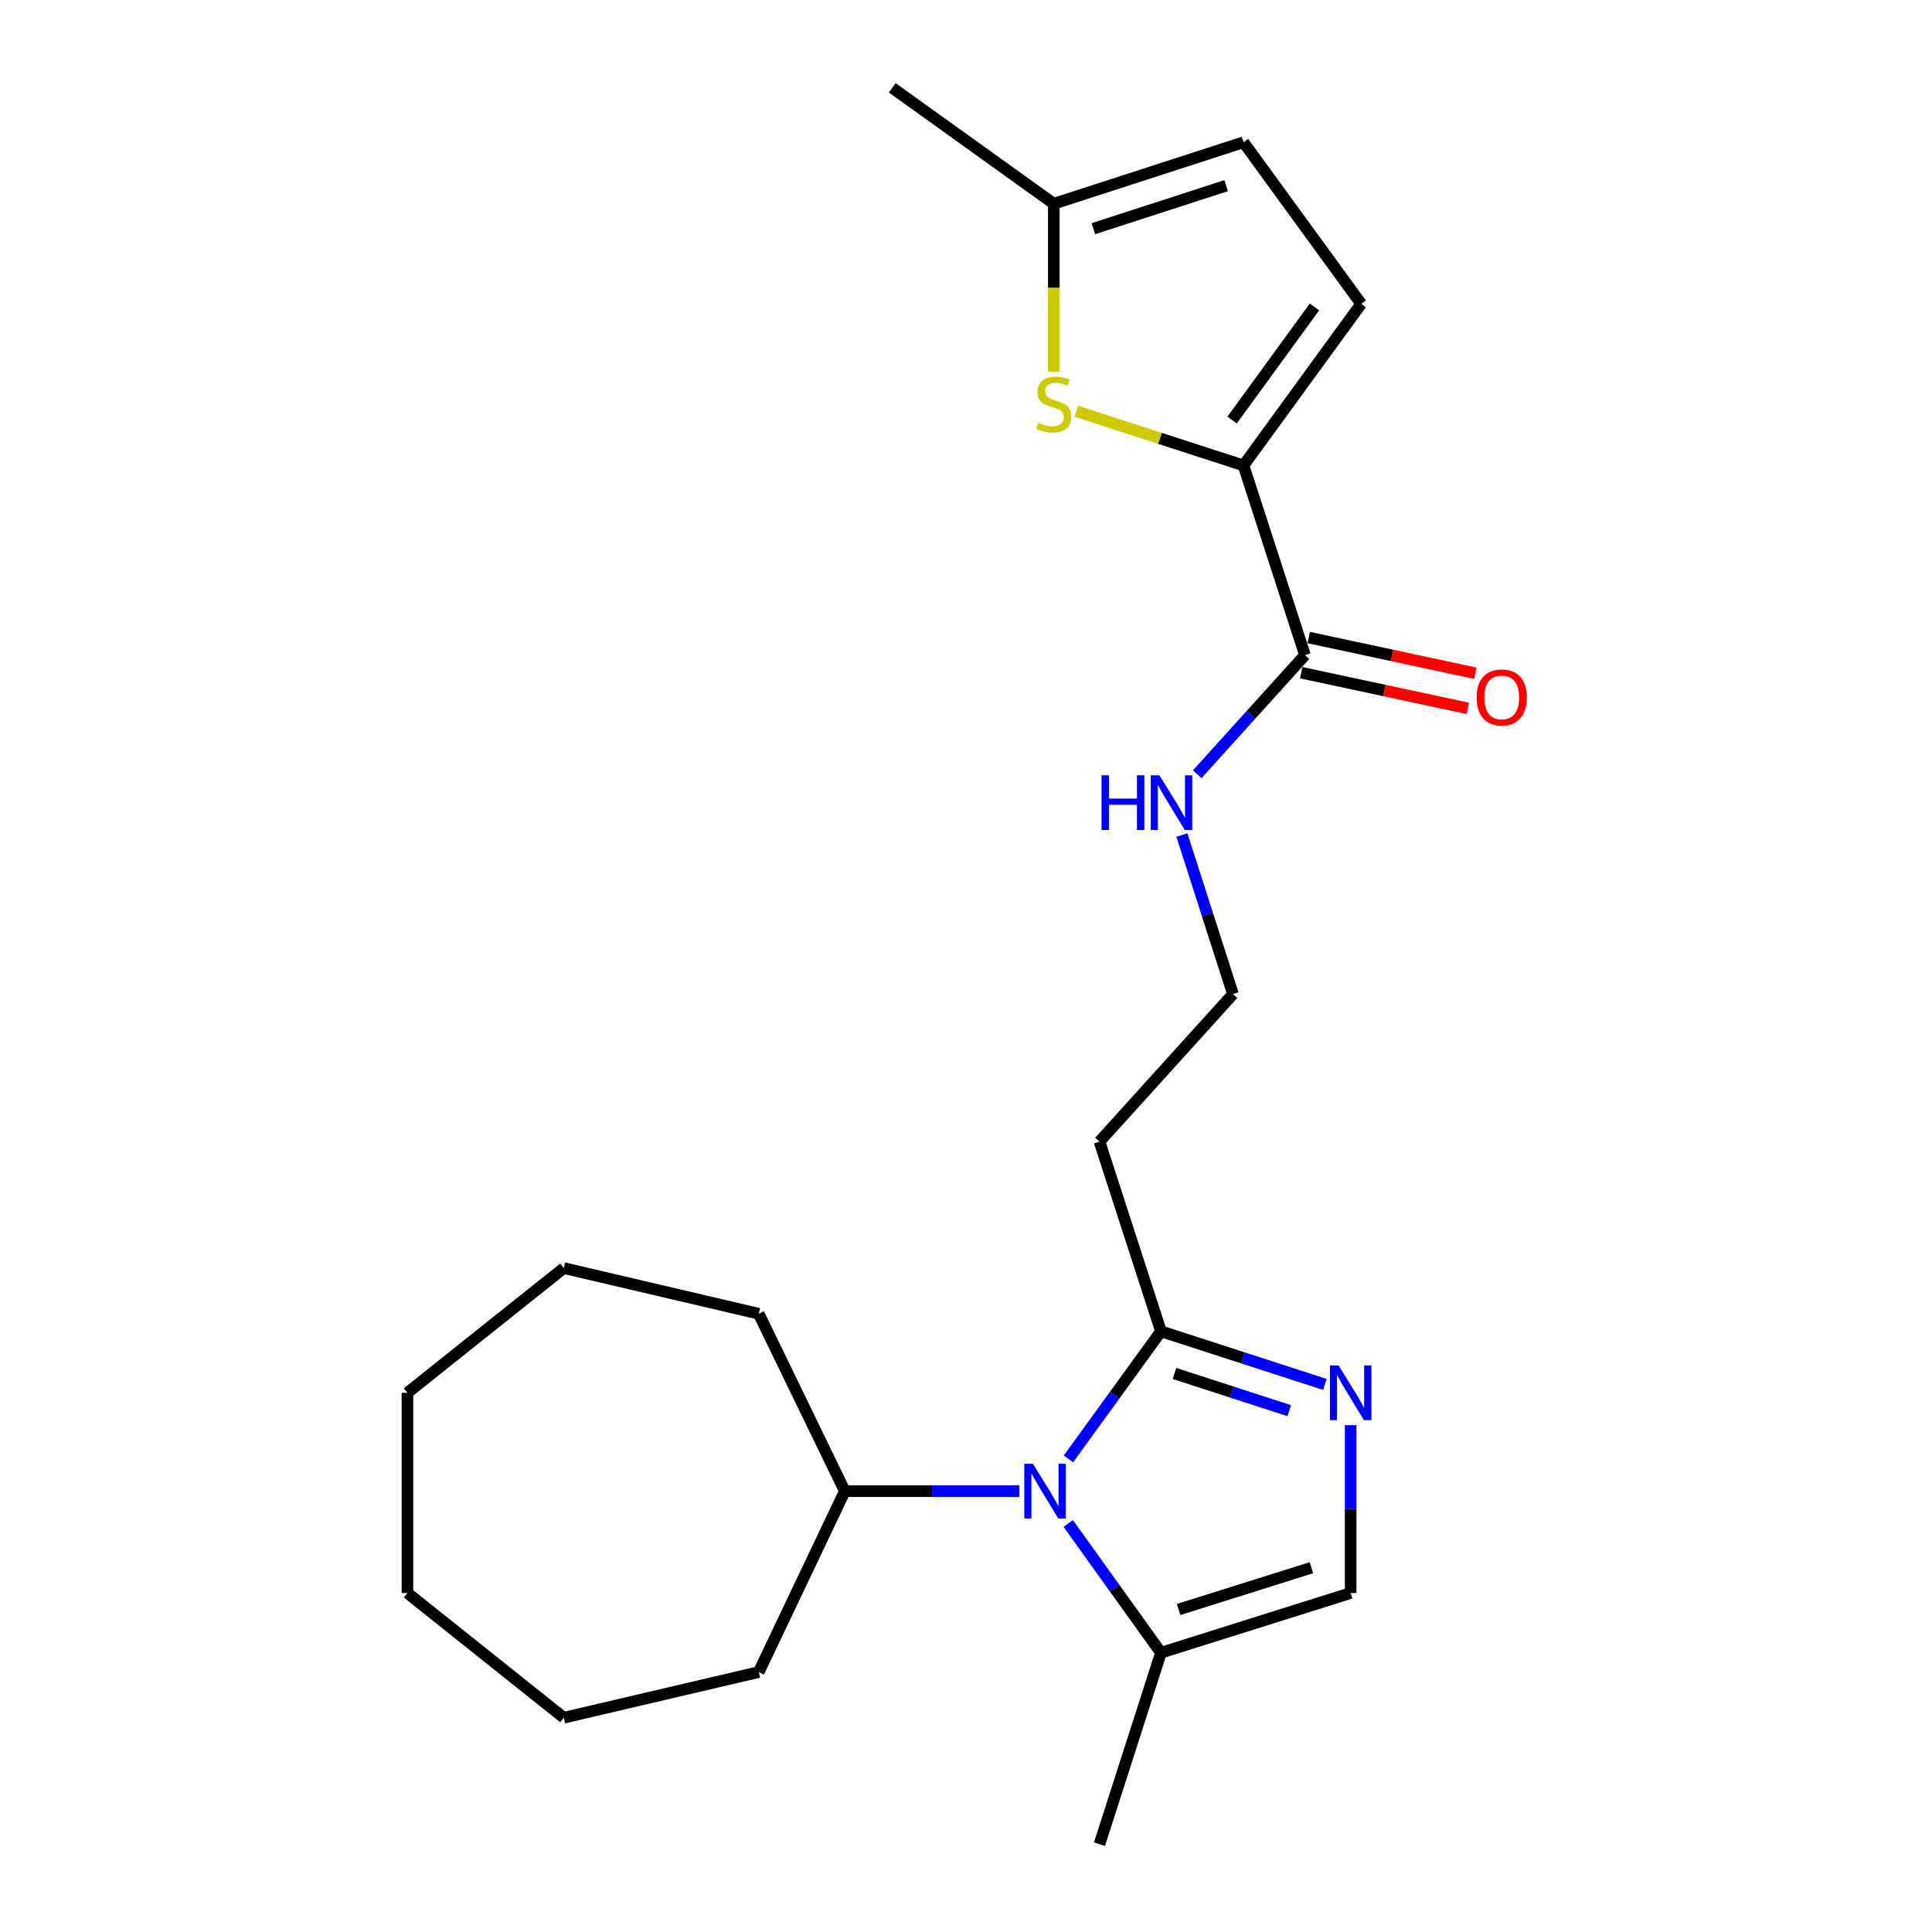 <?xml version='1.0' encoding='iso-8859-1'?>
<svg version='1.1' baseProfile='full'
              xmlns='http://www.w3.org/2000/svg'
                      xmlns:rdkit='http://www.rdkit.org/xml'
                      xmlns:xlink='http://www.w3.org/1999/xlink'
                  xml:space='preserve'
width='1000px' height='1000px' viewBox='0 0 1000 1000'>
<!-- END OF HEADER -->
<rect style='opacity:1.0;fill:#FFFFFF;stroke:none' width='1000' height='1000' x='0' y='0'> </rect>
<path class='bond-0' d='M 553.035,755.107 L 576.974,722.098' style='fill:none;fill-rule:evenodd;stroke:#0000FF;stroke-width:6px;stroke-linecap:butt;stroke-linejoin:miter;stroke-opacity:1' />
<path class='bond-0' d='M 576.974,722.098 L 600.912,689.089' style='fill:none;fill-rule:evenodd;stroke:#000000;stroke-width:6px;stroke-linecap:butt;stroke-linejoin:miter;stroke-opacity:1' />
<path class='bond-1' d='M 552.918,788.555 L 576.915,822.005' style='fill:none;fill-rule:evenodd;stroke:#0000FF;stroke-width:6px;stroke-linecap:butt;stroke-linejoin:miter;stroke-opacity:1' />
<path class='bond-1' d='M 576.915,822.005 L 600.912,855.454' style='fill:none;fill-rule:evenodd;stroke:#000000;stroke-width:6px;stroke-linecap:butt;stroke-linejoin:miter;stroke-opacity:1' />
<path class='bond-2' d='M 527.583,771.822 L 482.429,771.822' style='fill:none;fill-rule:evenodd;stroke:#0000FF;stroke-width:6px;stroke-linecap:butt;stroke-linejoin:miter;stroke-opacity:1' />
<path class='bond-2' d='M 482.429,771.822 L 437.275,771.822' style='fill:none;fill-rule:evenodd;stroke:#000000;stroke-width:6px;stroke-linecap:butt;stroke-linejoin:miter;stroke-opacity:1' />
<path class='bond-3' d='M 685.774,716.59 L 643.343,702.84' style='fill:none;fill-rule:evenodd;stroke:#0000FF;stroke-width:6px;stroke-linecap:butt;stroke-linejoin:miter;stroke-opacity:1' />
<path class='bond-3' d='M 643.343,702.84 L 600.912,689.089' style='fill:none;fill-rule:evenodd;stroke:#000000;stroke-width:6px;stroke-linecap:butt;stroke-linejoin:miter;stroke-opacity:1' />
<path class='bond-3' d='M 667.31,730.16 L 637.609,720.535' style='fill:none;fill-rule:evenodd;stroke:#0000FF;stroke-width:6px;stroke-linecap:butt;stroke-linejoin:miter;stroke-opacity:1' />
<path class='bond-3' d='M 637.609,720.535 L 607.907,710.909' style='fill:none;fill-rule:evenodd;stroke:#000000;stroke-width:6px;stroke-linecap:butt;stroke-linejoin:miter;stroke-opacity:1' />
<path class='bond-4' d='M 699.094,737.658 L 699.094,781.102' style='fill:none;fill-rule:evenodd;stroke:#0000FF;stroke-width:6px;stroke-linecap:butt;stroke-linejoin:miter;stroke-opacity:1' />
<path class='bond-4' d='M 699.094,781.102 L 699.094,824.545' style='fill:none;fill-rule:evenodd;stroke:#000000;stroke-width:6px;stroke-linecap:butt;stroke-linejoin:miter;stroke-opacity:1' />
<path class='bond-5' d='M 600.912,689.089 L 569.094,590.907' style='fill:none;fill-rule:evenodd;stroke:#000000;stroke-width:6px;stroke-linecap:butt;stroke-linejoin:miter;stroke-opacity:1' />
<path class='bond-6' d='M 643.632,240.909 L 675.45,339.091' style='fill:none;fill-rule:evenodd;stroke:#000000;stroke-width:6px;stroke-linecap:butt;stroke-linejoin:miter;stroke-opacity:1' />
<path class='bond-7' d='M 643.632,240.909 L 600.371,226.89' style='fill:none;fill-rule:evenodd;stroke:#000000;stroke-width:6px;stroke-linecap:butt;stroke-linejoin:miter;stroke-opacity:1' />
<path class='bond-7' d='M 600.371,226.89 L 557.11,212.87' style='fill:none;fill-rule:evenodd;stroke:#CCCC00;stroke-width:6px;stroke-linecap:butt;stroke-linejoin:miter;stroke-opacity:1' />
<path class='bond-8' d='M 643.632,240.909 L 704.54,157.277' style='fill:none;fill-rule:evenodd;stroke:#000000;stroke-width:6px;stroke-linecap:butt;stroke-linejoin:miter;stroke-opacity:1' />
<path class='bond-8' d='M 637.732,217.414 L 680.368,158.872' style='fill:none;fill-rule:evenodd;stroke:#000000;stroke-width:6px;stroke-linecap:butt;stroke-linejoin:miter;stroke-opacity:1' />
<path class='bond-9' d='M 545.45,192.38 L 545.45,148.917' style='fill:none;fill-rule:evenodd;stroke:#CCCC00;stroke-width:6px;stroke-linecap:butt;stroke-linejoin:miter;stroke-opacity:1' />
<path class='bond-9' d='M 545.45,148.917 L 545.45,105.453' style='fill:none;fill-rule:evenodd;stroke:#000000;stroke-width:6px;stroke-linecap:butt;stroke-linejoin:miter;stroke-opacity:1' />
<path class='bond-10' d='M 600.912,855.454 L 699.094,824.545' style='fill:none;fill-rule:evenodd;stroke:#000000;stroke-width:6px;stroke-linecap:butt;stroke-linejoin:miter;stroke-opacity:1' />
<path class='bond-10' d='M 610.054,833.075 L 678.781,811.439' style='fill:none;fill-rule:evenodd;stroke:#000000;stroke-width:6px;stroke-linecap:butt;stroke-linejoin:miter;stroke-opacity:1' />
<path class='bond-11' d='M 600.912,855.454 L 569.094,954.545' style='fill:none;fill-rule:evenodd;stroke:#000000;stroke-width:6px;stroke-linecap:butt;stroke-linejoin:miter;stroke-opacity:1' />
<path class='bond-12' d='M 675.45,339.091 L 647.567,369.916' style='fill:none;fill-rule:evenodd;stroke:#000000;stroke-width:6px;stroke-linecap:butt;stroke-linejoin:miter;stroke-opacity:1' />
<path class='bond-12' d='M 647.567,369.916 L 619.683,400.74' style='fill:none;fill-rule:evenodd;stroke:#0000FF;stroke-width:6px;stroke-linecap:butt;stroke-linejoin:miter;stroke-opacity:1' />
<path class='bond-13' d='M 673.502,348.186 L 716.62,357.422' style='fill:none;fill-rule:evenodd;stroke:#000000;stroke-width:6px;stroke-linecap:butt;stroke-linejoin:miter;stroke-opacity:1' />
<path class='bond-13' d='M 716.62,357.422 L 759.739,366.658' style='fill:none;fill-rule:evenodd;stroke:#FF0000;stroke-width:6px;stroke-linecap:butt;stroke-linejoin:miter;stroke-opacity:1' />
<path class='bond-13' d='M 677.398,329.997 L 720.517,339.233' style='fill:none;fill-rule:evenodd;stroke:#000000;stroke-width:6px;stroke-linecap:butt;stroke-linejoin:miter;stroke-opacity:1' />
<path class='bond-13' d='M 720.517,339.233 L 763.635,348.47' style='fill:none;fill-rule:evenodd;stroke:#FF0000;stroke-width:6px;stroke-linecap:butt;stroke-linejoin:miter;stroke-opacity:1' />
<path class='bond-14' d='M 704.54,157.277 L 643.632,73.635' style='fill:none;fill-rule:evenodd;stroke:#000000;stroke-width:6px;stroke-linecap:butt;stroke-linejoin:miter;stroke-opacity:1' />
<path class='bond-15' d='M 545.45,105.453 L 461.818,45.455' style='fill:none;fill-rule:evenodd;stroke:#000000;stroke-width:6px;stroke-linecap:butt;stroke-linejoin:miter;stroke-opacity:1' />
<path class='bond-16' d='M 545.45,105.453 L 643.632,73.635' style='fill:none;fill-rule:evenodd;stroke:#000000;stroke-width:6px;stroke-linecap:butt;stroke-linejoin:miter;stroke-opacity:1' />
<path class='bond-16' d='M 565.912,118.375 L 634.639,96.103' style='fill:none;fill-rule:evenodd;stroke:#000000;stroke-width:6px;stroke-linecap:butt;stroke-linejoin:miter;stroke-opacity:1' />
<path class='bond-17' d='M 569.094,590.907 L 638.186,514.55' style='fill:none;fill-rule:evenodd;stroke:#000000;stroke-width:6px;stroke-linecap:butt;stroke-linejoin:miter;stroke-opacity:1' />
<path class='bond-18' d='M 437.275,771.822 L 392.726,679.995' style='fill:none;fill-rule:evenodd;stroke:#000000;stroke-width:6px;stroke-linecap:butt;stroke-linejoin:miter;stroke-opacity:1' />
<path class='bond-19' d='M 437.275,771.822 L 392.726,865.457' style='fill:none;fill-rule:evenodd;stroke:#000000;stroke-width:6px;stroke-linecap:butt;stroke-linejoin:miter;stroke-opacity:1' />
<path class='bond-20' d='M 611.751,432.22 L 624.968,473.385' style='fill:none;fill-rule:evenodd;stroke:#0000FF;stroke-width:6px;stroke-linecap:butt;stroke-linejoin:miter;stroke-opacity:1' />
<path class='bond-20' d='M 624.968,473.385 L 638.186,514.55' style='fill:none;fill-rule:evenodd;stroke:#000000;stroke-width:6px;stroke-linecap:butt;stroke-linejoin:miter;stroke-opacity:1' />
<path class='bond-21' d='M 392.726,679.995 L 291.816,656.362' style='fill:none;fill-rule:evenodd;stroke:#000000;stroke-width:6px;stroke-linecap:butt;stroke-linejoin:miter;stroke-opacity:1' />
<path class='bond-22' d='M 392.726,865.457 L 291.816,889.091' style='fill:none;fill-rule:evenodd;stroke:#000000;stroke-width:6px;stroke-linecap:butt;stroke-linejoin:miter;stroke-opacity:1' />
<path class='bond-23' d='M 291.816,889.091 L 210.891,824.545' style='fill:none;fill-rule:evenodd;stroke:#000000;stroke-width:6px;stroke-linecap:butt;stroke-linejoin:miter;stroke-opacity:1' />
<path class='bond-24' d='M 291.816,656.362 L 210.891,720.907' style='fill:none;fill-rule:evenodd;stroke:#000000;stroke-width:6px;stroke-linecap:butt;stroke-linejoin:miter;stroke-opacity:1' />
<path class='bond-25' d='M 210.891,720.907 L 210.891,824.545' style='fill:none;fill-rule:evenodd;stroke:#000000;stroke-width:6px;stroke-linecap:butt;stroke-linejoin:miter;stroke-opacity:1' />
<path  class='atom-0' d='M 534.654 757.662
L 543.934 772.662
Q 544.854 774.142, 546.334 776.822
Q 547.814 779.502, 547.894 779.662
L 547.894 757.662
L 551.654 757.662
L 551.654 785.982
L 547.774 785.982
L 537.814 769.582
Q 536.654 767.662, 535.414 765.462
Q 534.214 763.262, 533.854 762.582
L 533.854 785.982
L 530.174 785.982
L 530.174 757.662
L 534.654 757.662
' fill='#0000FF'/>
<path  class='atom-1' d='M 692.834 706.747
L 702.114 721.747
Q 703.034 723.227, 704.514 725.907
Q 705.994 728.587, 706.074 728.747
L 706.074 706.747
L 709.834 706.747
L 709.834 735.067
L 705.954 735.067
L 695.994 718.667
Q 694.834 716.747, 693.594 714.547
Q 692.394 712.347, 692.034 711.667
L 692.034 735.067
L 688.354 735.067
L 688.354 706.747
L 692.834 706.747
' fill='#0000FF'/>
<path  class='atom-4' d='M 537.45 218.811
Q 537.77 218.931, 539.09 219.491
Q 540.41 220.051, 541.85 220.411
Q 543.33 220.731, 544.77 220.731
Q 547.45 220.731, 549.01 219.451
Q 550.57 218.131, 550.57 215.851
Q 550.57 214.291, 549.77 213.331
Q 549.01 212.371, 547.81 211.851
Q 546.61 211.331, 544.61 210.731
Q 542.09 209.971, 540.57 209.251
Q 539.09 208.531, 538.01 207.011
Q 536.97 205.491, 536.97 202.931
Q 536.97 199.371, 539.37 197.171
Q 541.81 194.971, 546.61 194.971
Q 549.89 194.971, 553.61 196.531
L 552.69 199.611
Q 549.29 198.211, 546.73 198.211
Q 543.97 198.211, 542.45 199.371
Q 540.93 200.491, 540.97 202.451
Q 540.97 203.971, 541.73 204.891
Q 542.53 205.811, 543.65 206.331
Q 544.81 206.851, 546.73 207.451
Q 549.29 208.251, 550.81 209.051
Q 552.33 209.851, 553.41 211.491
Q 554.53 213.091, 554.53 215.851
Q 554.53 219.771, 551.89 221.891
Q 549.29 223.971, 544.93 223.971
Q 542.41 223.971, 540.49 223.411
Q 538.61 222.891, 536.37 221.971
L 537.45 218.811
' fill='#CCCC00'/>
<path  class='atom-13' d='M 764.291 360.986
Q 764.291 354.186, 767.651 350.386
Q 771.011 346.586, 777.291 346.586
Q 783.571 346.586, 786.931 350.386
Q 790.291 354.186, 790.291 360.986
Q 790.291 367.866, 786.891 371.786
Q 783.491 375.666, 777.291 375.666
Q 771.051 375.666, 767.651 371.786
Q 764.291 367.906, 764.291 360.986
M 777.291 372.466
Q 781.611 372.466, 783.931 369.586
Q 786.291 366.666, 786.291 360.986
Q 786.291 355.426, 783.931 352.626
Q 781.611 349.786, 777.291 349.786
Q 772.971 349.786, 770.611 352.586
Q 768.291 355.386, 768.291 360.986
Q 768.291 366.706, 770.611 369.586
Q 772.971 372.466, 777.291 372.466
' fill='#FF0000'/>
<path  class='atom-14' d='M 570.148 401.299
L 573.988 401.299
L 573.988 413.339
L 588.468 413.339
L 588.468 401.299
L 592.308 401.299
L 592.308 429.619
L 588.468 429.619
L 588.468 416.539
L 573.988 416.539
L 573.988 429.619
L 570.148 429.619
L 570.148 401.299
' fill='#0000FF'/>
<path  class='atom-14' d='M 600.108 401.299
L 609.388 416.299
Q 610.308 417.779, 611.788 420.459
Q 613.268 423.139, 613.348 423.299
L 613.348 401.299
L 617.108 401.299
L 617.108 429.619
L 613.228 429.619
L 603.268 413.219
Q 602.108 411.299, 600.868 409.099
Q 599.668 406.899, 599.308 406.219
L 599.308 429.619
L 595.628 429.619
L 595.628 401.299
L 600.108 401.299
' fill='#0000FF'/>
</svg>
